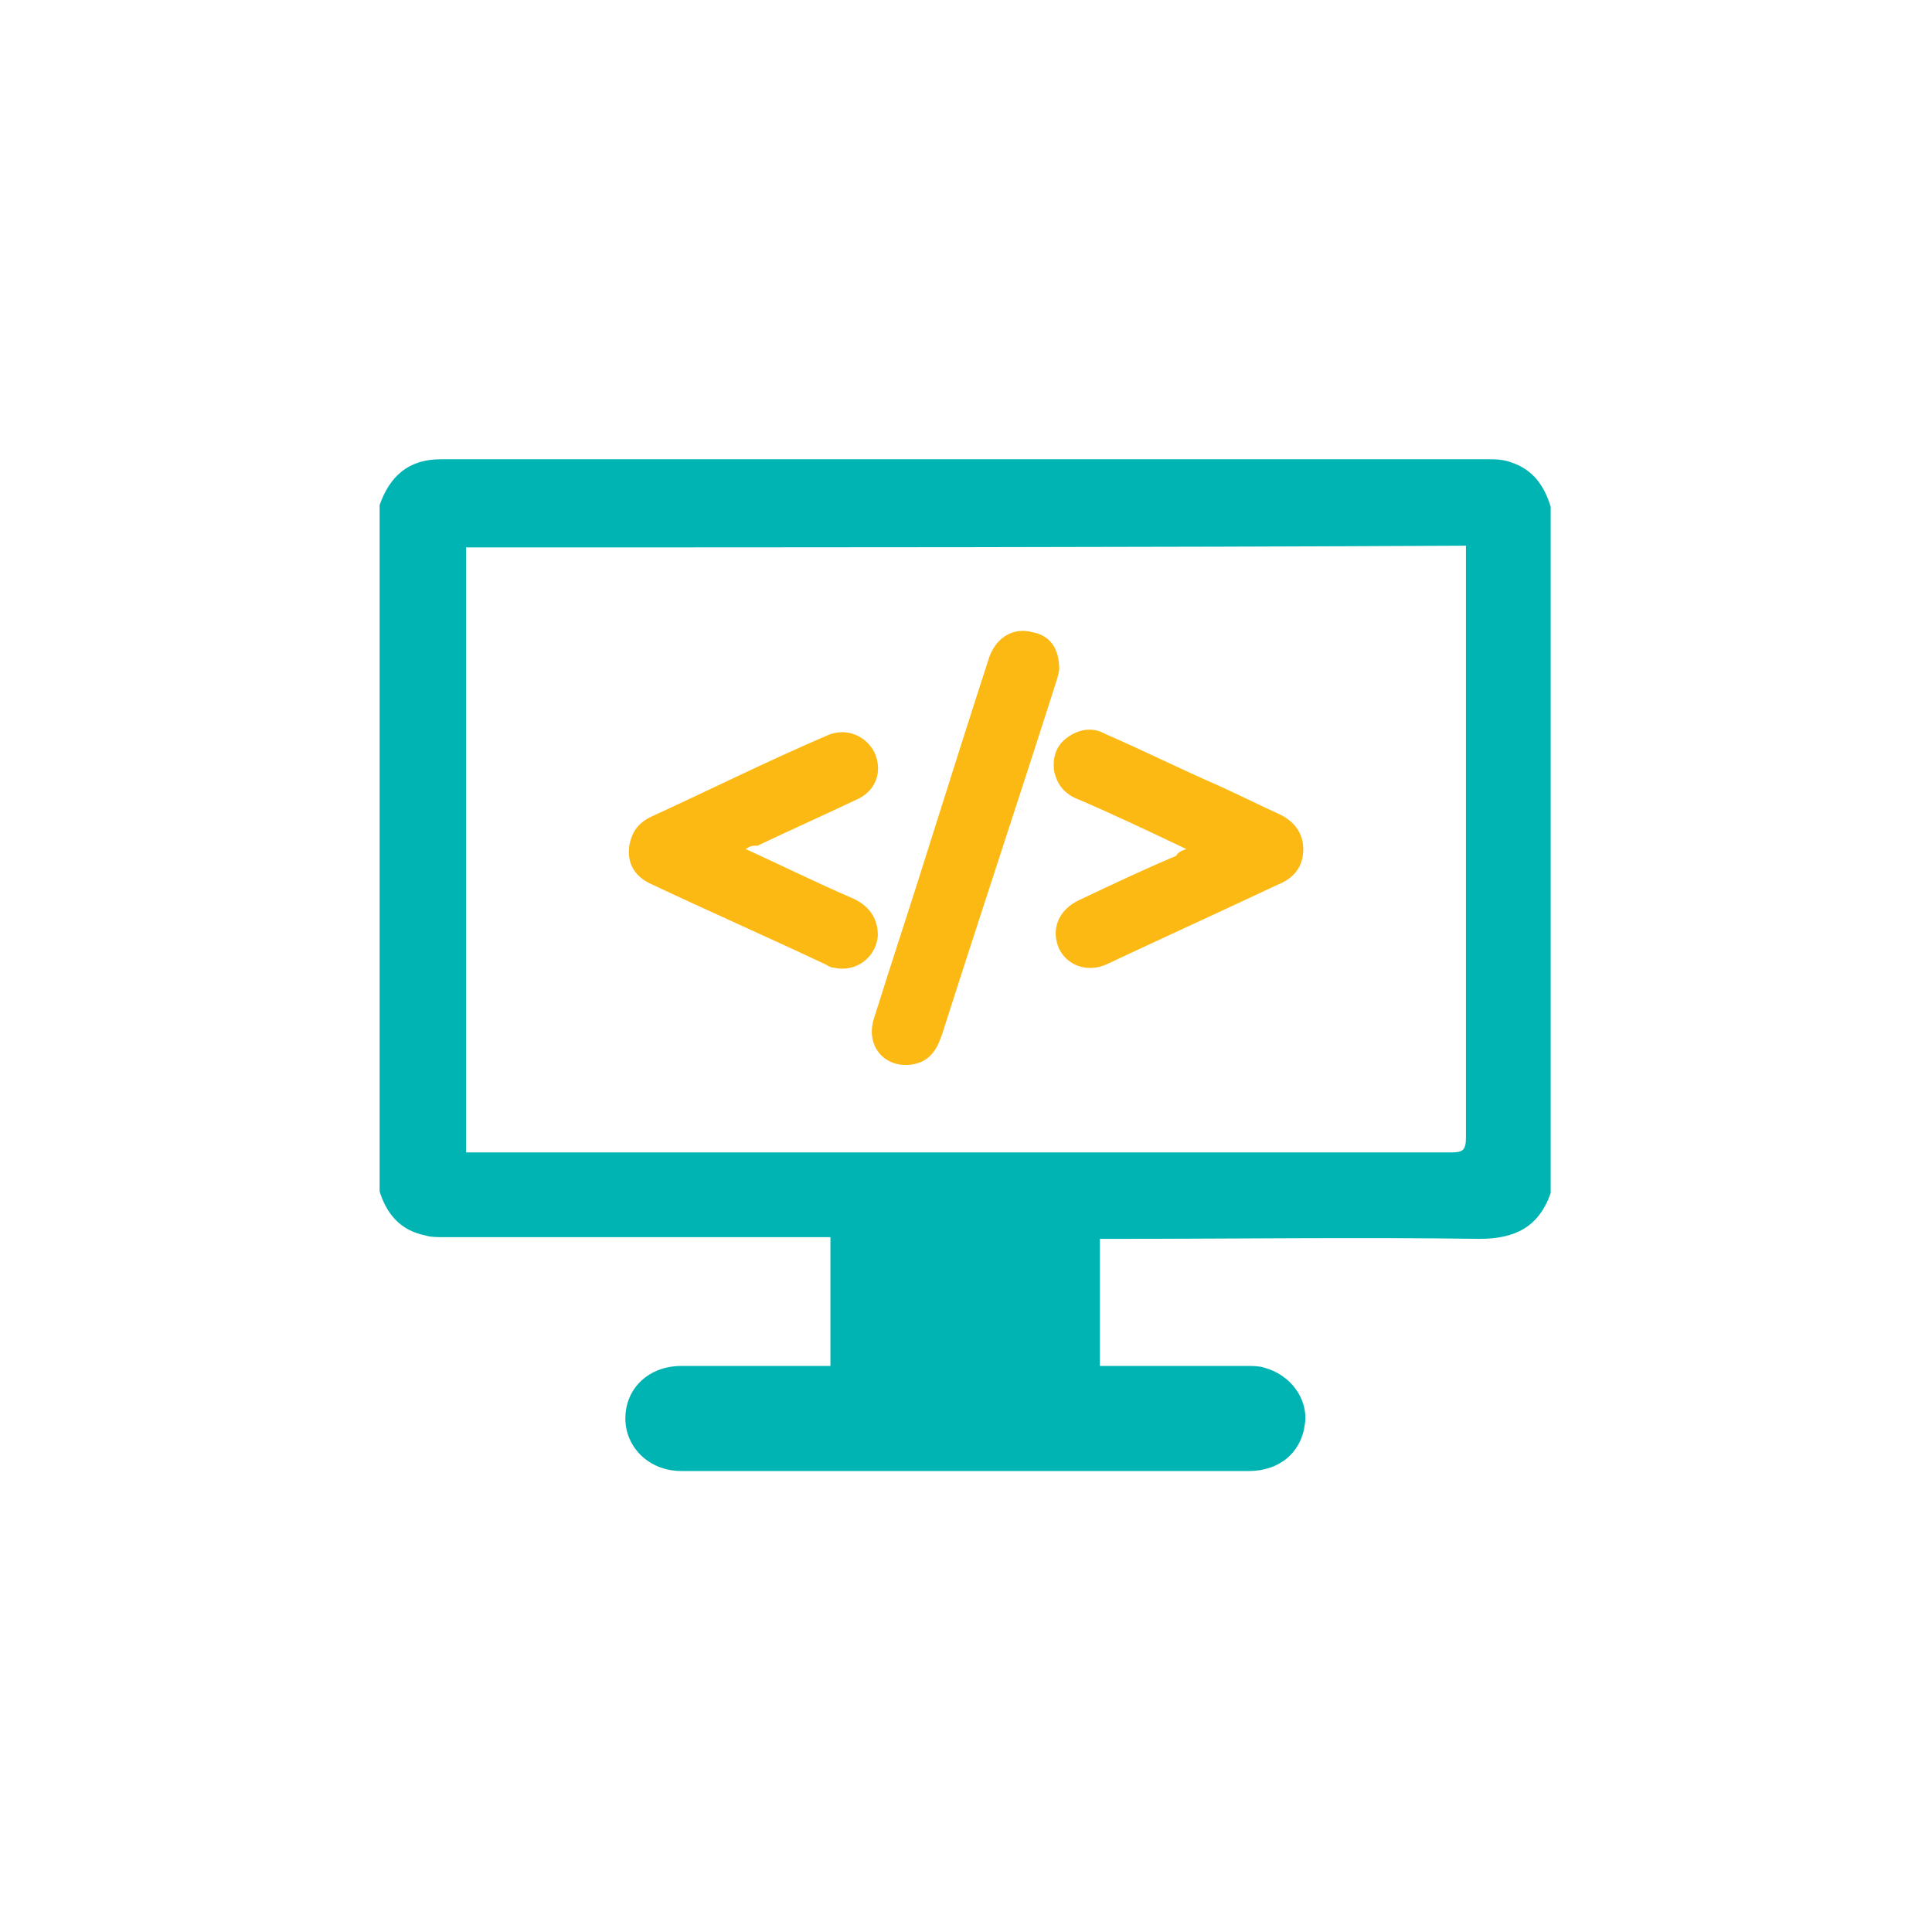 <?xml version="1.0" encoding="utf-8"?>
<!-- Generator: Adobe Illustrator 24.0.1, SVG Export Plug-In . SVG Version: 6.00 Build 0)  -->
<svg version="1.1" id="Layer_1" xmlns="http://www.w3.org/2000/svg" xmlns:xlink="http://www.w3.org/1999/xlink" x="0px" y="0px"
	 viewBox="0 0 114 114" style="enable-background:new 0 0 114 114;" xml:space="preserve">
<style type="text/css">
	.st0{fill:#FFFFFF;}
	.st1{fill-rule:evenodd;clip-rule:evenodd;fill:#00B4B3;}
	.st2{fill-rule:evenodd;clip-rule:evenodd;fill:#FDB913;}
	.st3{fill:#FDB913;}
	.st4{fill:#00B4B3;}
	.st5{opacity:0.2;fill:#D9E8E2;}
	.st6{fill:#FACA2C;}
	.st7{fill:none;stroke:#1591B1;stroke-width:0.195;stroke-miterlimit:10;}
	.st8{fill:#EBF2FA;}
	.st9{fill:#DBE8F6;}
	.st10{fill:#010101;}
	.st11{fill:#FCB917;}
	.st12{fill:#646464;}
	.st13{fill:#4A4A4A;}
	.st14{fill:#DFF3FD;}
	.st15{fill:#96AFDB;}
	.st16{fill:#76CBC2;}
	.st17{fill:#F9C746;}
	.st18{fill:#07838F;}
	.st19{fill:#D0D9DC;}
	.st20{fill:#617D8C;}
	.st21{fill:#F8981D;}
</style>
<rect class="st0" width="114" height="114"/>
<g>
	<g>
		<g>
			<g>
				<path class="st1" d="M91.5,29.9c0,13.5,0,27,0,40.5c-0.7,2-2.1,2.7-4.2,2.7c-7.2-0.1-14.4,0-21.6,0c-0.3,0-0.5,0-0.8,0
					c0,2.6,0,5.1,0,7.5c0.1,0,0.1,0,0.2,0c2.8,0,5.7,0,8.5,0c0.3,0,0.7,0,1,0.1c1.5,0.4,2.6,1.8,2.4,3.3c-0.2,1.7-1.5,2.8-3.3,2.8
					c-11.2,0-22.3,0-33.5,0c-1.9,0-3.3-1.4-3.3-3.1c0-1.8,1.4-3.1,3.3-3.1c2.7,0,5.4,0,8.1,0c0.2,0,0.5,0,0.7,0c0-2.6,0-5,0-7.6
					c-0.3,0-0.6,0-0.9,0c-7.3,0-14.6,0-21.9,0c-0.4,0-0.8,0-1.1-0.1c-1.5-0.3-2.3-1.3-2.7-2.6c0-13.5,0-27,0-40.5
					c0.6-1.7,1.7-2.7,3.6-2.7c20.6,0,41.2,0,61.8,0c0.4,0,0.7,0,1.1,0.1C90.4,27.6,91.1,28.6,91.5,29.9z M27.5,32.3
					c0,11.9,0,23.8,0,35.7c0.3,0,0.6,0,0.8,0c19.1,0,38.2,0,57.3,0c0.7,0,0.9-0.1,0.9-0.9c0-11.4,0-22.7,0-34.1c0-0.2,0-0.5,0-0.8
					C66.8,32.3,47.2,32.3,27.5,32.3z"/>
			</g>
		</g>
		<g>
			<path class="st2" d="M62.5,39.5c0,0.1-0.1,0.5-0.2,0.8c-2.2,6.9-4.5,13.8-6.7,20.7c-0.3,0.9-0.7,1.6-1.7,1.8
				c-1.7,0.3-2.9-1.1-2.3-2.8c1-3.2,2.1-6.5,3.1-9.7c1.2-3.8,2.4-7.6,3.6-11.3c0.4-1.4,1.5-2,2.6-1.7C62,37.5,62.5,38.3,62.5,39.5z"
				/>
		</g>
		<g>
			<path class="st2" d="M70,50.1c-2.1-1-4.2-2-6.3-2.9c-0.8-0.3-1.3-0.8-1.5-1.7c-0.1-0.8,0.1-1.5,0.8-2c0.7-0.5,1.5-0.6,2.2-0.2
				c2.3,1,4.5,2.1,6.8,3.1c1.1,0.5,2.3,1.1,3.4,1.6c0.9,0.4,1.5,1.1,1.5,2.1c0,1-0.5,1.7-1.5,2.1c-3.4,1.6-6.7,3.1-10.1,4.7
				C64.2,57.4,63,57,62.5,56c-0.5-1.1-0.1-2.3,1.2-2.9c1.9-0.9,3.8-1.8,5.7-2.6C69.5,50.3,69.7,50.2,70,50.1z"/>
		</g>
		<g>
			<path class="st2" d="M44,50.1c2.2,1,4.2,2,6.3,2.9c0.9,0.4,1.5,1.1,1.5,2.2c-0.1,1.3-1.3,2.2-2.6,1.9c-0.2,0-0.3-0.1-0.5-0.2
				c-3.4-1.6-6.8-3.1-10.2-4.7c-1.2-0.5-1.6-1.5-1.3-2.6c0.2-0.7,0.6-1.1,1.2-1.4c3.5-1.6,6.9-3.3,10.4-4.8c1.1-0.5,2.3,0,2.8,1
				c0.5,1.1,0.1,2.3-1.1,2.8c-1.9,0.9-3.9,1.8-5.8,2.7C44.4,49.9,44.3,49.9,44,50.1z"/>
		</g>
	</g>
</g>
</svg>
